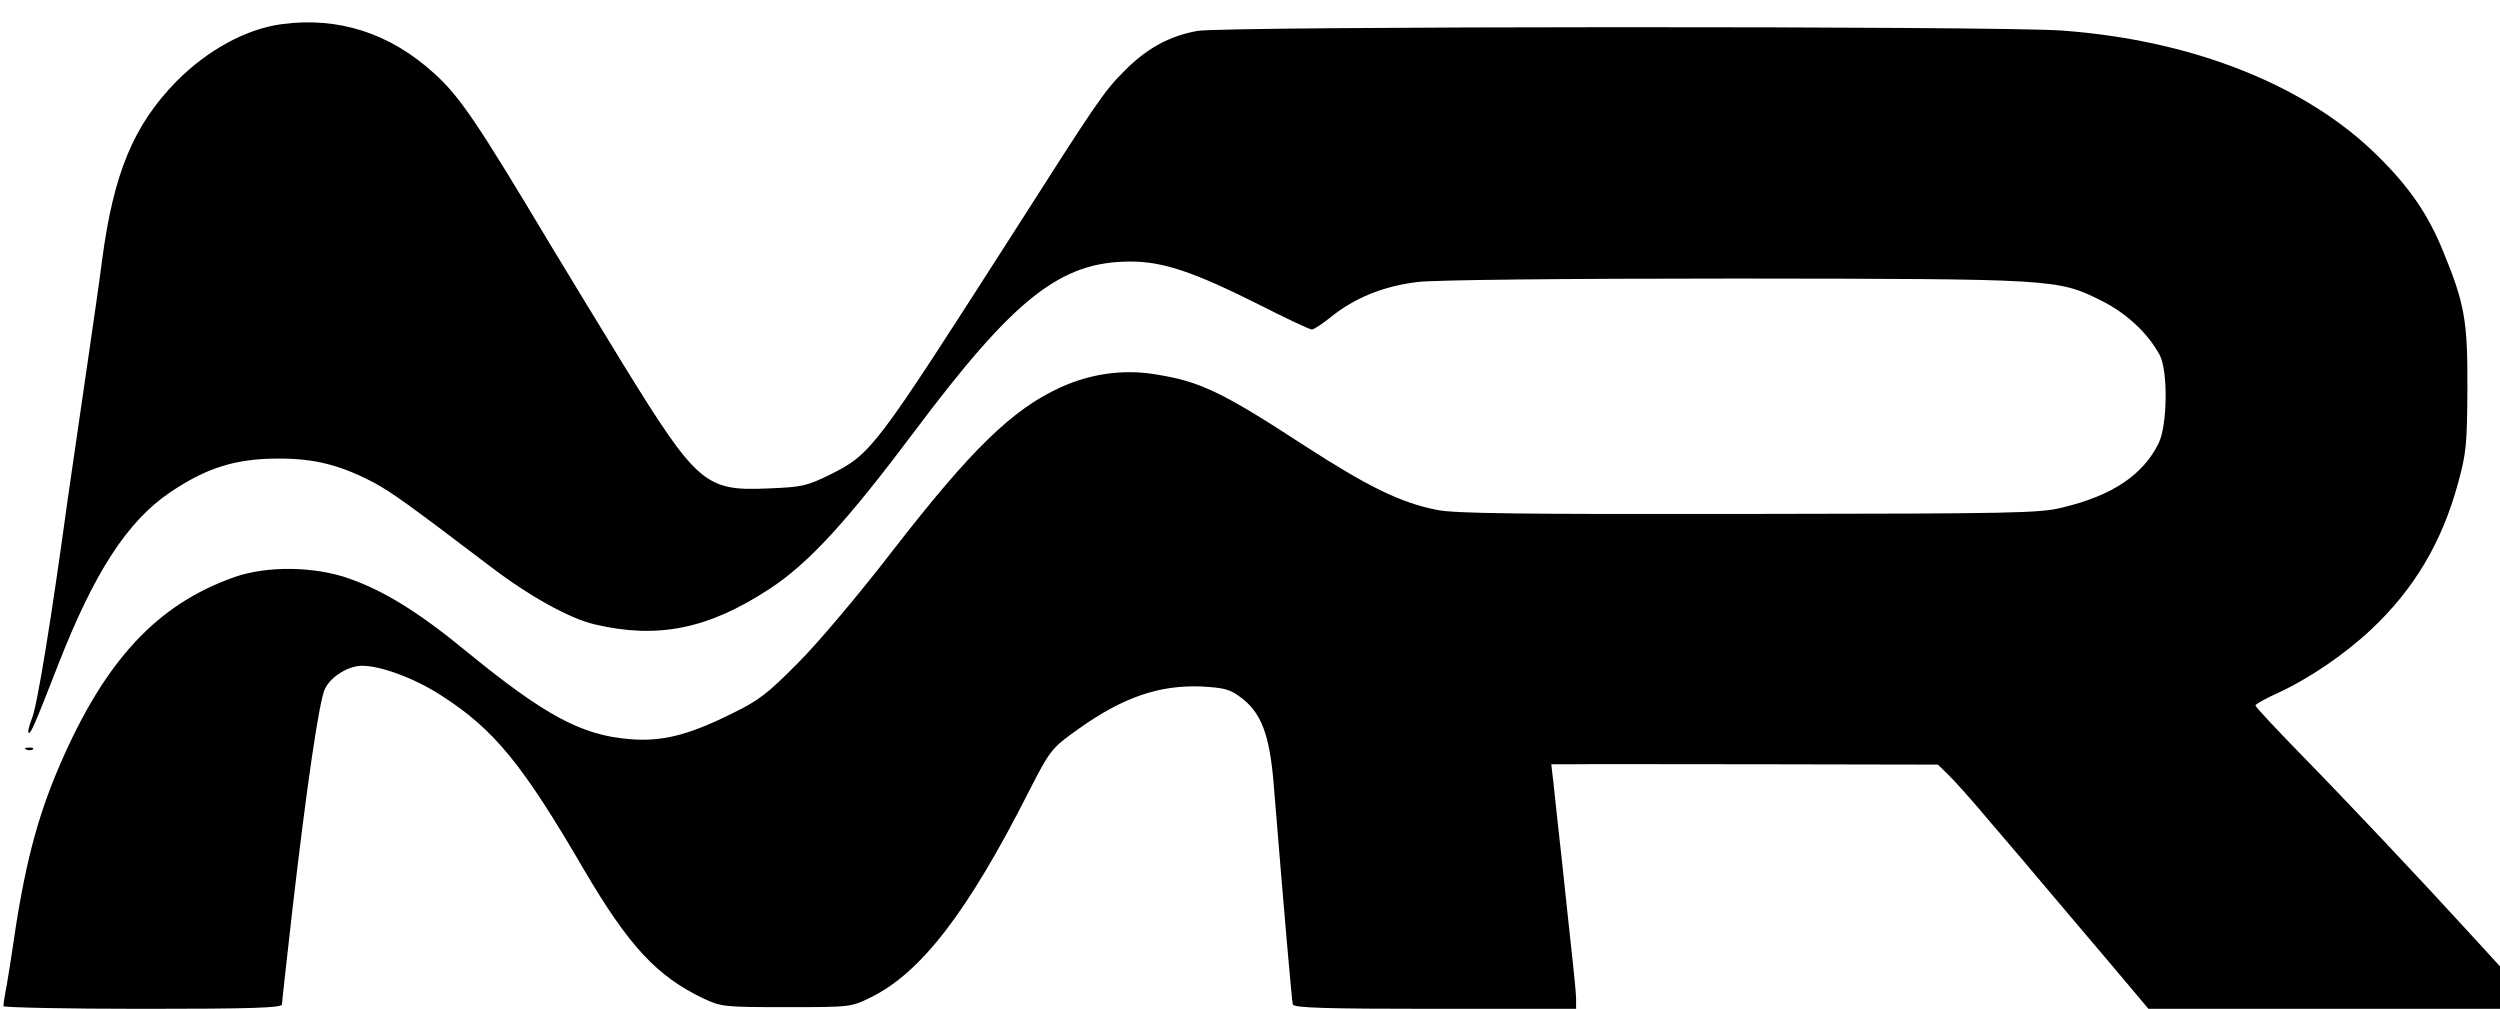 <?xml version="1.0" standalone="no"?>
<!DOCTYPE svg PUBLIC "-//W3C//DTD SVG 20010904//EN"
 "http://www.w3.org/TR/2001/REC-SVG-20010904/DTD/svg10.dtd">
<svg version="1.0" xmlns="http://www.w3.org/2000/svg"
 width="736pt" height="297pt" viewBox="0 0 736 297"
 preserveAspectRatio="xMidYMid meet">

<g transform="translate(0,297) scale(0.1,-0.1)"
fill="#000000" stroke="none">
<path d="M830 2899 c-105 -14 -219 -76 -311 -169 -126 -129 -185 -270 -219
-530 -5 -41 -25 -181 -44 -310 -19 -129 -44 -302 -56 -385 -49 -359 -91 -616
-106 -650 -8 -21 -13 -39 -10 -42 6 -6 19 25 88 202 106 271 203 420 328 505
108 73 193 100 321 100 106 0 181 -19 280 -71 53 -29 94 -58 343 -247 114 -87
231 -152 306 -170 186 -44 335 -14 515 104 115 75 227 197 428 465 294 392
429 499 635 499 96 0 185 -30 375 -125 81 -41 152 -75 159 -75 6 0 30 16 54
35 71 58 157 93 259 105 55 6 422 10 935 10 941 -1 948 -1 1076 -65 73 -36
137 -95 172 -160 25 -46 23 -207 -3 -260 -46 -93 -136 -154 -283 -189 -66 -17
-144 -18 -925 -19 -668 -1 -866 1 -917 12 -107 21 -202 68 -388 188 -250 163
-311 191 -447 212 -92 14 -186 0 -272 -39 -143 -65 -264 -183 -498 -485 -94
-122 -216 -267 -275 -326 -92 -93 -117 -112 -200 -152 -125 -62 -204 -81 -296
-73 -142 11 -252 71 -483 260 -136 112 -239 176 -341 212 -102 37 -244 39
-340 5 -227 -80 -380 -244 -513 -551 -69 -160 -106 -302 -142 -555 -3 -22 -10
-64 -15 -94 -6 -30 -10 -58 -10 -63 0 -4 184 -8 410 -8 321 0 410 3 410 13 0
6 14 129 30 272 43 371 80 626 97 658 18 36 69 67 109 67 57 0 160 -39 237
-90 153 -99 236 -201 416 -510 132 -225 215 -314 351 -379 53 -25 61 -26 245
-26 189 0 190 0 249 29 148 73 285 251 465 606 63 123 67 128 146 184 130 93
238 130 362 125 69 -4 84 -8 117 -33 59 -44 83 -109 95 -246 31 -381 54 -647
57 -657 3 -10 95 -13 419 -13 l415 0 0 28 c0 15 -5 65 -10 112 -5 47 -19 173
-30 280 -12 107 -24 219 -27 248 l-6 52 59 0 c32 1 288 0 569 0 l510 -1 28
-27 c16 -15 71 -76 122 -137 52 -60 138 -162 192 -226 54 -64 139 -164 188
-222 l90 -107 518 0 517 0 0 63 0 62 -87 95 c-146 160 -361 388 -500 530 -73
75 -133 139 -133 143 0 4 29 20 64 36 92 42 197 113 278 189 126 119 207 256
254 428 25 90 27 116 28 279 1 200 -8 251 -71 404 -44 109 -99 189 -192 281
-210 209 -546 342 -930 370 -185 14 -2472 13 -2546 -1 -83 -15 -150 -52 -215
-118 -61 -62 -72 -77 -336 -491 -398 -621 -409 -637 -530 -697 -69 -34 -83
-37 -184 -41 -184 -8 -208 13 -427 368 -76 124 -173 284 -216 355 -214 358
-265 433 -340 500 -130 118 -281 166 -447 144z"/>
<path d="M78 763 c7 -3 16 -2 19 1 4 3 -2 6 -13 5 -11 0 -14 -3 -6 -6z"/>
</g>
</svg>
